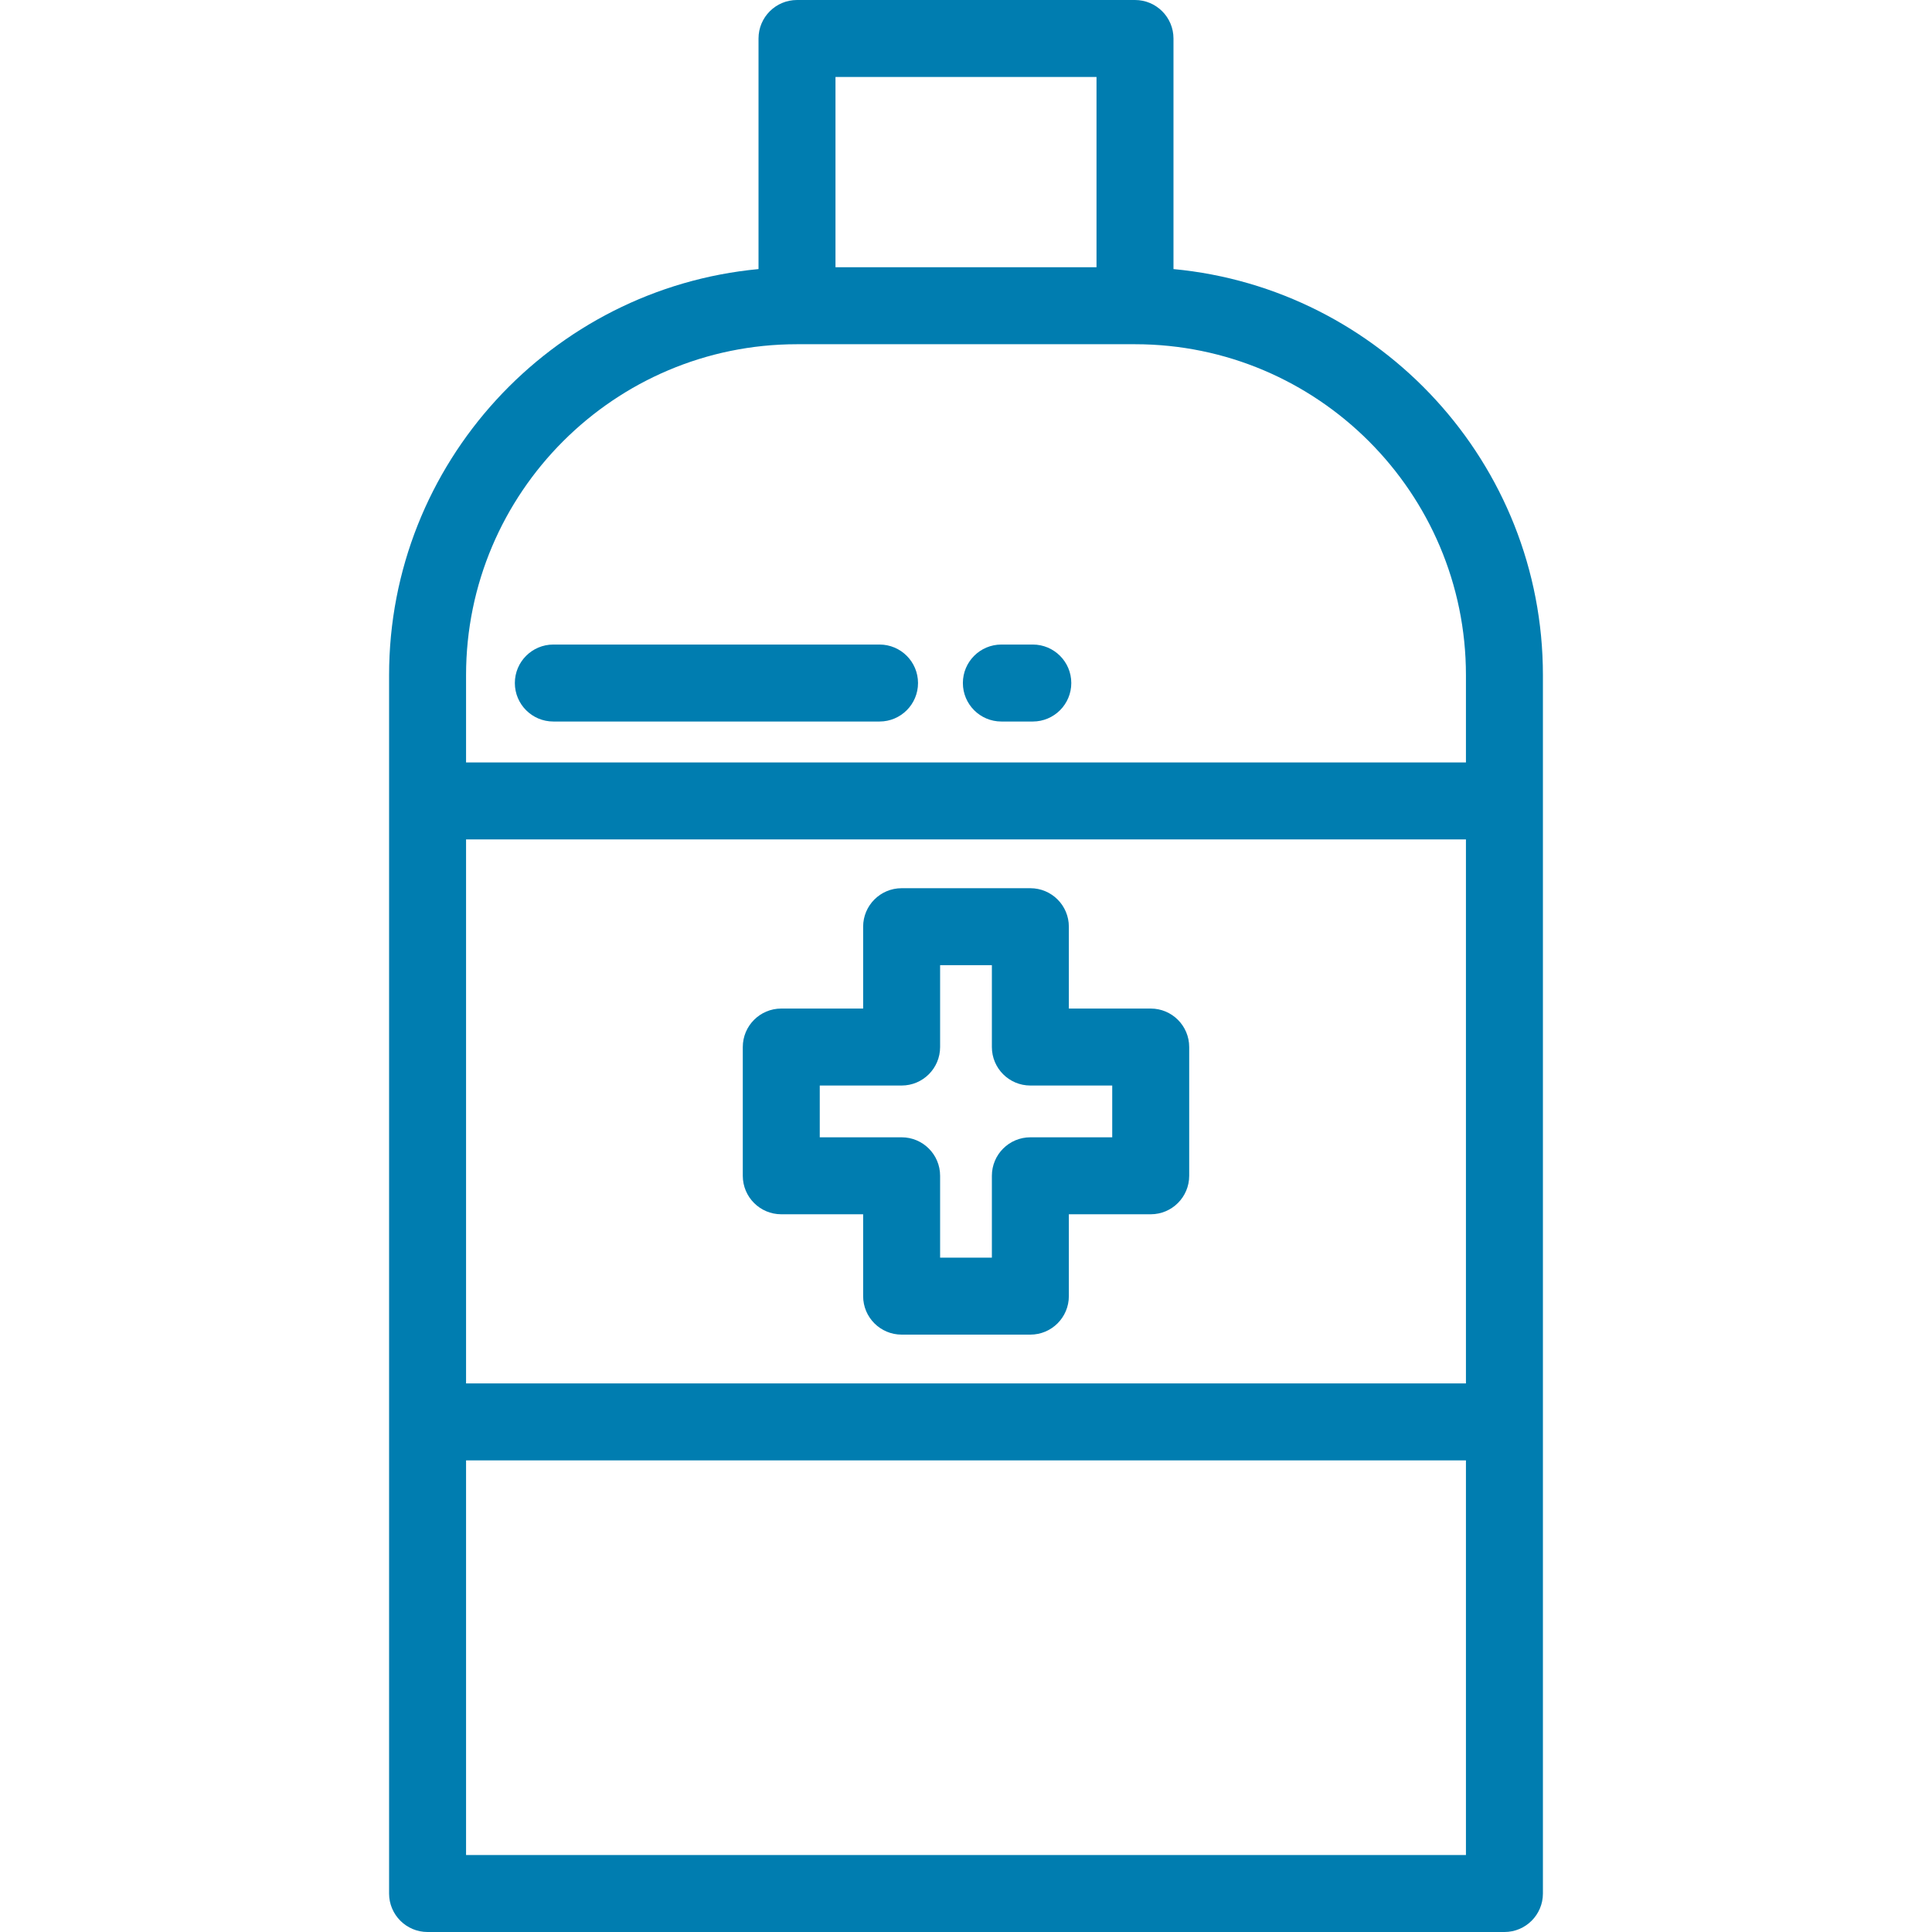 <?xml version="1.0"?>
<svg xmlns="http://www.w3.org/2000/svg" xmlns:xlink="http://www.w3.org/1999/xlink" version="1.1" id="Layer_1" x="0px" y="0px" viewBox="0 0 512 512" style="enable-background:new 0 0 512 512;" xml:space="preserve" width="512px" height="512px" class=""><g><g>
	<g>
		<path d="M310.985,71.309v-61.11C310.985,4.566,306.418,0,300.786,0h-89.571c-5.632,0-10.199,4.566-10.199,10.199v61.11    c-54.842,5.157-97.903,51.45-97.903,107.618v322.874h-0.001c0,5.633,4.567,10.199,10.199,10.199h285.379    c5.632,0,10.199-4.566,10.199-10.199V178.927C408.889,122.759,365.828,76.465,310.985,71.309z M221.413,20.398h69.173v50.426    h-69.173V20.398z M123.51,178.927c0-48.361,39.343-87.704,87.704-87.704h89.571c48.361,0,87.704,39.344,87.704,87.704v23.13    H123.51V178.927z M388.49,491.602h-0.001H123.51V387.017h264.98V491.602z M388.49,366.617H123.51V222.455h264.98V366.617z" data-original="#000000" class="active-path" data-old_color="##007DB" fill="#007DB0"/>
	</g>
</g><g>
	<g>
		<path d="M304.952,267.278h-21.695v-21.694c0-5.633-4.567-10.199-10.199-10.199H238.94c-5.632,0-10.199,4.566-10.199,10.199v21.694    h-21.695c-5.632,0-10.199,4.566-10.199,10.199v34.118c0,5.633,4.567,10.199,10.199,10.199h21.695v21.694    c0,5.633,4.567,10.199,10.199,10.199h34.117c5.632,0,10.199-4.566,10.199-10.199v-21.694h21.695    c5.632,0,10.199-4.566,10.199-10.199v-34.118C315.151,271.844,310.585,267.278,304.952,267.278z M294.752,301.397h-21.695    c-5.632,0-10.199,4.566-10.199,10.199v21.694h-13.719v-21.694c0-5.633-4.567-10.199-10.199-10.199h-21.695v-13.72h21.695    c5.632,0,10.199-4.566,10.199-10.199v-21.694h13.719v21.694c0,5.633,4.567,10.199,10.199,10.199h21.695V301.397z" data-original="#000000" class="active-path" data-old_color="##007DB" fill="#007DB0"/>
	</g>
</g><g>
	<g>
		<path d="M233.086,170.811h-86.447c-5.632,0-10.199,4.566-10.199,10.199s4.567,10.199,10.199,10.199h86.447    c5.632,0,10.199-4.566,10.199-10.199S238.719,170.811,233.086,170.811z" data-original="#000000" class="active-path" data-old_color="##007DB" fill="#007DB0"/>
	</g>
</g><g>
	<g>
		<path d="M273.705,170.811h-8.333c-5.632,0-10.199,4.566-10.199,10.199s4.567,10.199,10.199,10.199h8.333    c5.632,0,10.199-4.566,10.199-10.199S279.338,170.811,273.705,170.811z" data-original="#000000" class="active-path" data-old_color="##007DB" fill="#007DB0"/>
	</g>
</g></g> </svg>
